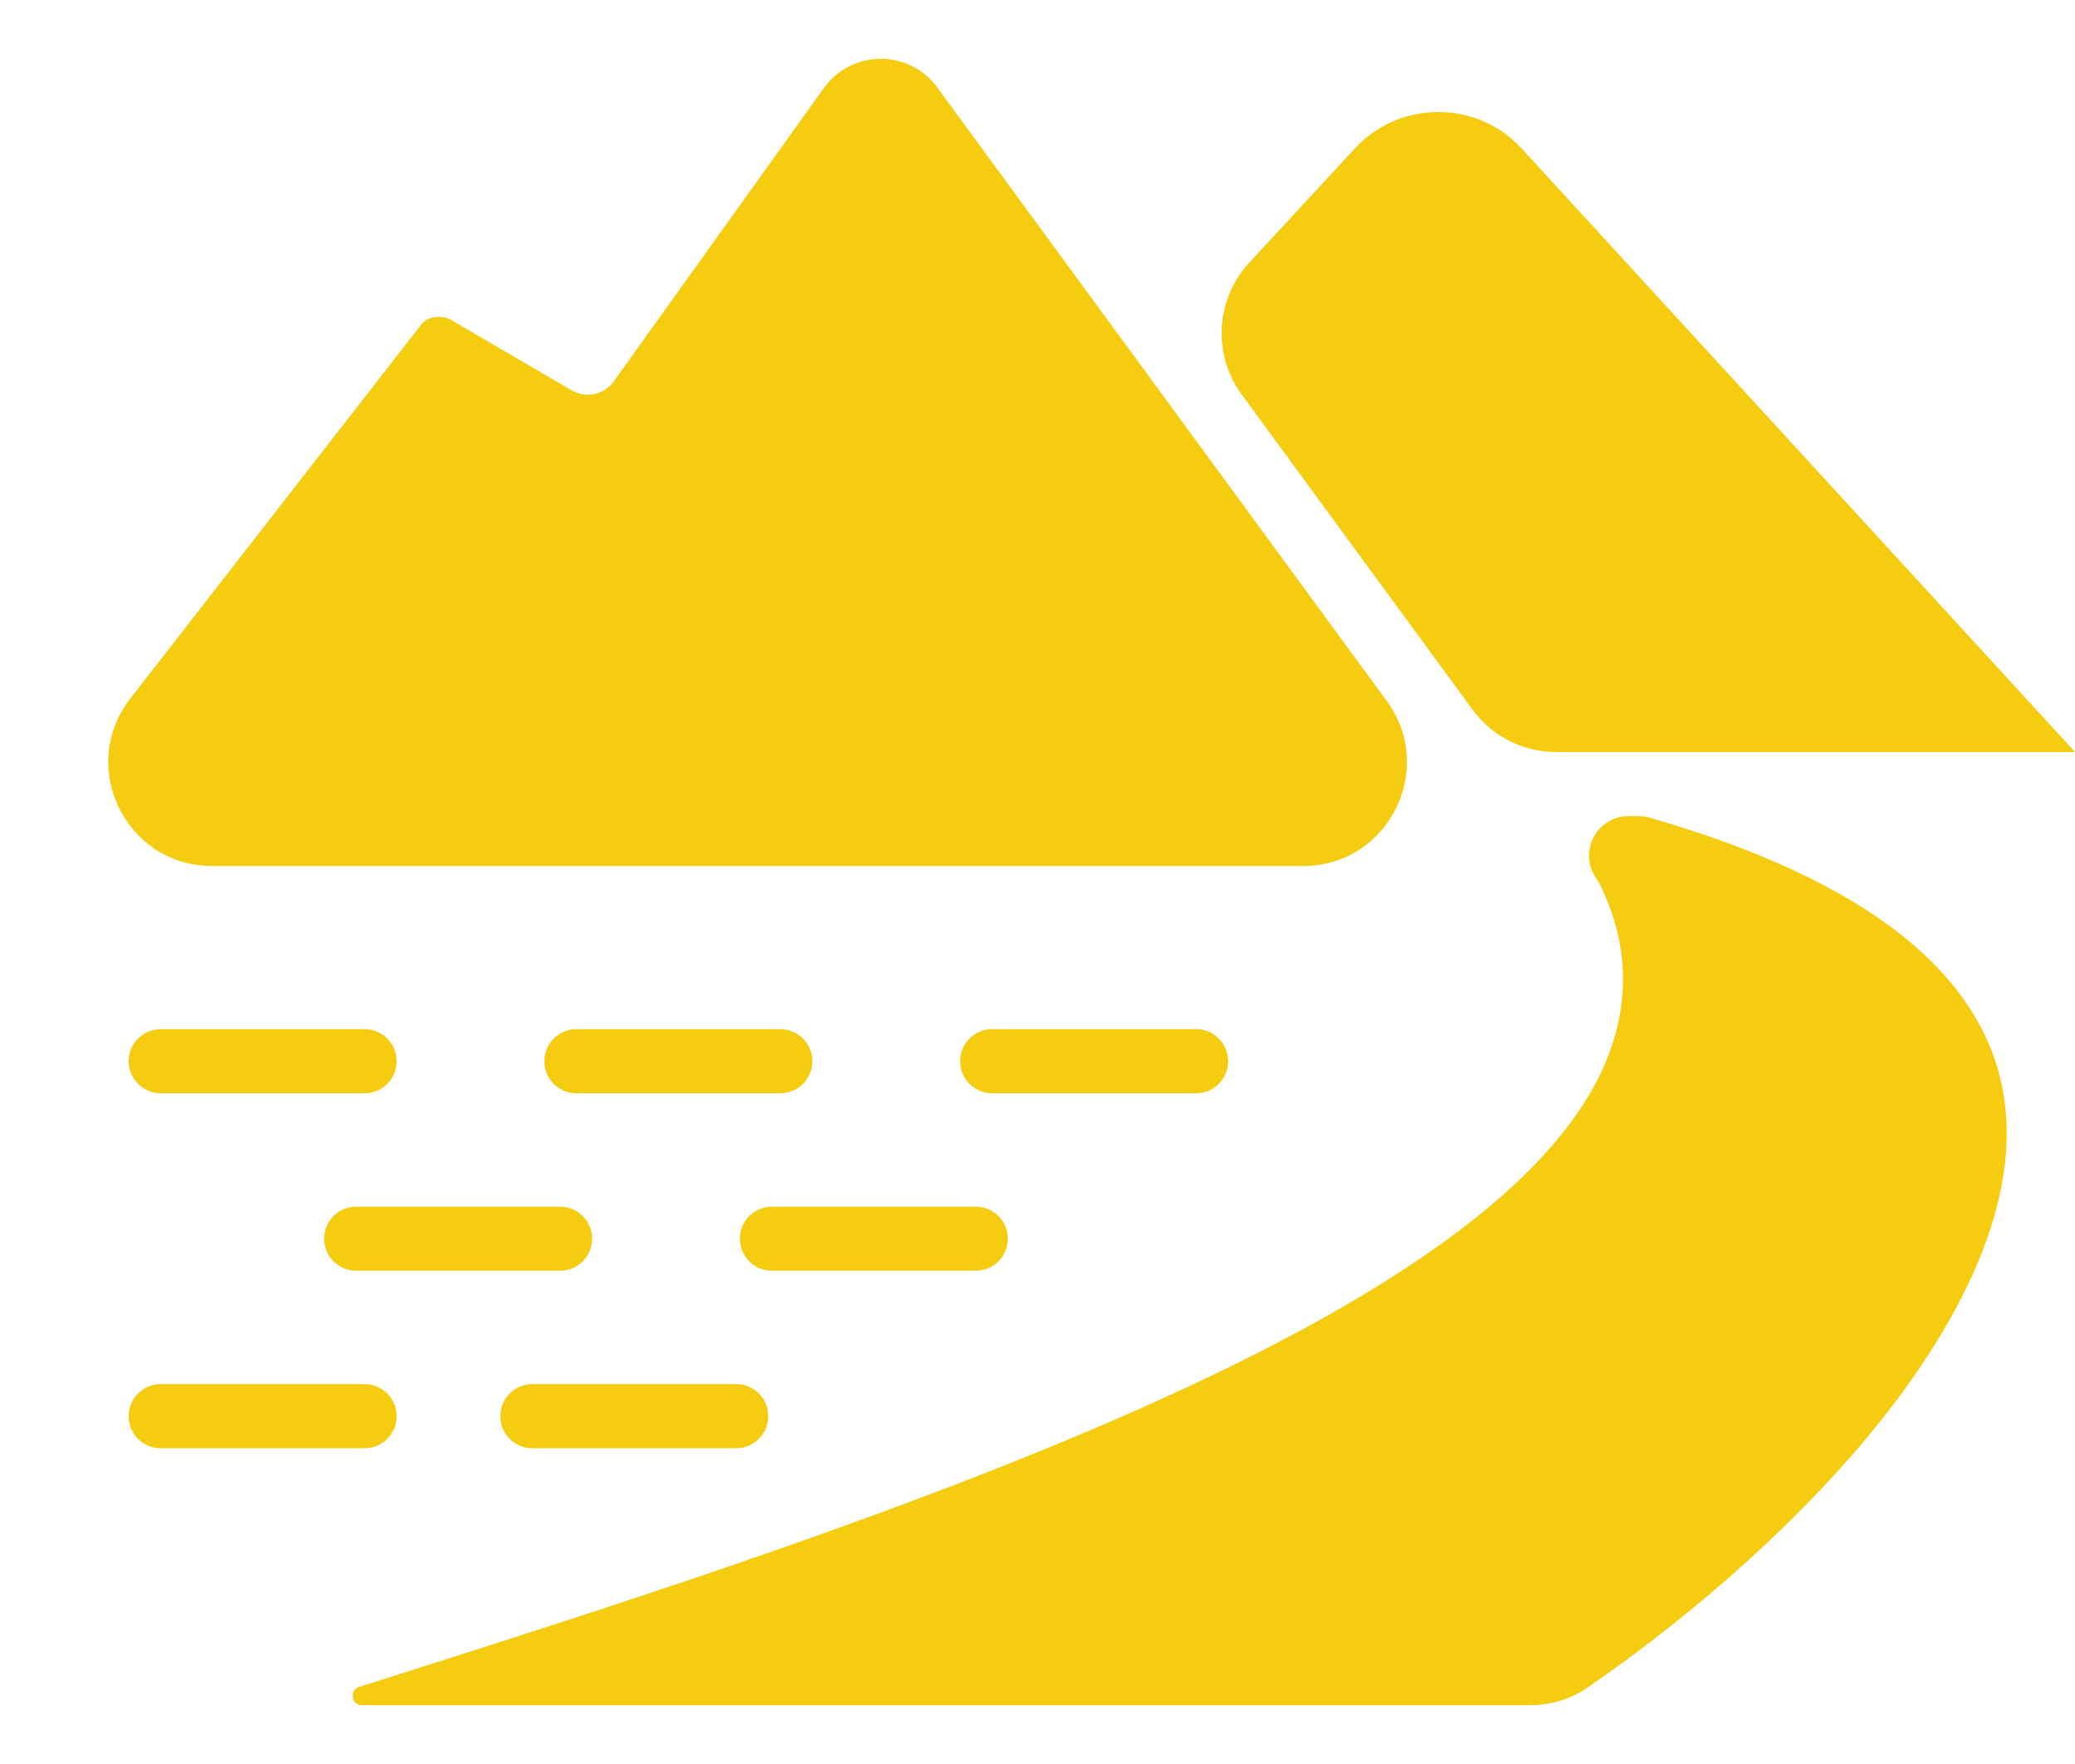 <svg width="20" height="17" viewBox="0 0 20 17" fill="none" xmlns="http://www.w3.org/2000/svg">
<g clip-path="url(#clip0_14278_17970)">
<path d="M19.316 10.577C19.488 11.702 18.765 12.891 18.128 13.691C17.418 14.584 16.399 15.508 15.298 16.266C15.137 16.376 14.945 16.433 14.75 16.433H3.489C3.387 16.433 3.364 16.288 3.462 16.257C5.807 15.513 8.464 14.669 10.733 13.687C13.435 12.517 14.985 11.391 15.472 10.246C15.717 9.669 15.7 9.088 15.418 8.518C15.418 8.518 15.418 8.518 15.417 8.518C15.417 8.518 15.417 8.518 15.417 8.518C15.409 8.502 15.4 8.486 15.39 8.472C15.205 8.22 15.385 7.865 15.698 7.865H15.787C15.826 7.865 15.866 7.87 15.904 7.881C17.986 8.481 19.135 9.387 19.316 10.577ZM20 7.248C20 7.248 20 7.248 20 7.247L14.671 1.436C14.465 1.208 14.172 1.079 13.865 1.08H13.863C13.556 1.079 13.264 1.206 13.057 1.433L12.04 2.532C11.716 2.884 11.685 3.416 11.968 3.802L14.193 6.839C14.382 7.096 14.681 7.248 15 7.248H20ZM9.034 0.843C8.908 0.668 8.705 0.566 8.49 0.567H8.486C8.269 0.567 8.067 0.672 7.941 0.848L5.916 3.675C5.823 3.805 5.647 3.842 5.509 3.761L4.35 3.084C4.256 3.029 4.117 3.055 4.07 3.115L1.256 6.732C0.745 7.389 1.213 8.346 2.045 8.346H12.56C13.379 8.346 13.85 7.416 13.366 6.755L9.034 0.843ZM5.131 13.957H7.096C7.267 13.957 7.405 13.819 7.405 13.648C7.405 13.477 7.267 13.339 7.096 13.339H5.131C4.96 13.339 4.822 13.477 4.822 13.648C4.822 13.819 4.96 13.957 5.131 13.957ZM7.521 10.536C7.692 10.536 7.83 10.398 7.83 10.227C7.83 10.056 7.692 9.918 7.521 9.918H5.556C5.385 9.918 5.247 10.056 5.247 10.227C5.247 10.398 5.385 10.536 5.556 10.536H7.521ZM3.433 12.246H5.398C5.569 12.246 5.707 12.108 5.707 11.937C5.707 11.767 5.569 11.629 5.398 11.629H3.433C3.262 11.629 3.124 11.767 3.124 11.937C3.124 12.108 3.262 12.246 3.433 12.246ZM3.823 13.648C3.823 13.477 3.685 13.339 3.515 13.339H1.549C1.378 13.339 1.24 13.477 1.24 13.648C1.24 13.819 1.378 13.957 1.549 13.957H3.515C3.685 13.957 3.823 13.819 3.823 13.648ZM11.837 10.227C11.837 10.056 11.699 9.918 11.529 9.918H9.563C9.392 9.918 9.254 10.056 9.254 10.227C9.254 10.398 9.392 10.536 9.563 10.536H11.529C11.699 10.536 11.837 10.398 11.837 10.227ZM3.823 10.227C3.823 10.056 3.685 9.918 3.515 9.918H1.549C1.378 9.918 1.24 10.056 1.24 10.227C1.24 10.398 1.378 10.536 1.549 10.536H3.515C3.685 10.536 3.823 10.398 3.823 10.227ZM9.405 12.246C9.576 12.246 9.714 12.108 9.714 11.937C9.714 11.767 9.576 11.629 9.405 11.629H7.44C7.269 11.629 7.131 11.767 7.131 11.937C7.131 12.108 7.269 12.246 7.44 12.246H9.405Z" fill="#F6CC11"/>
</g>
<defs>
<clipPath id="clip0_14278_17970">
<rect width="20" height="15.866" fill="white" transform="translate(0 0.567)"/>
</clipPath>
</defs>
</svg>
